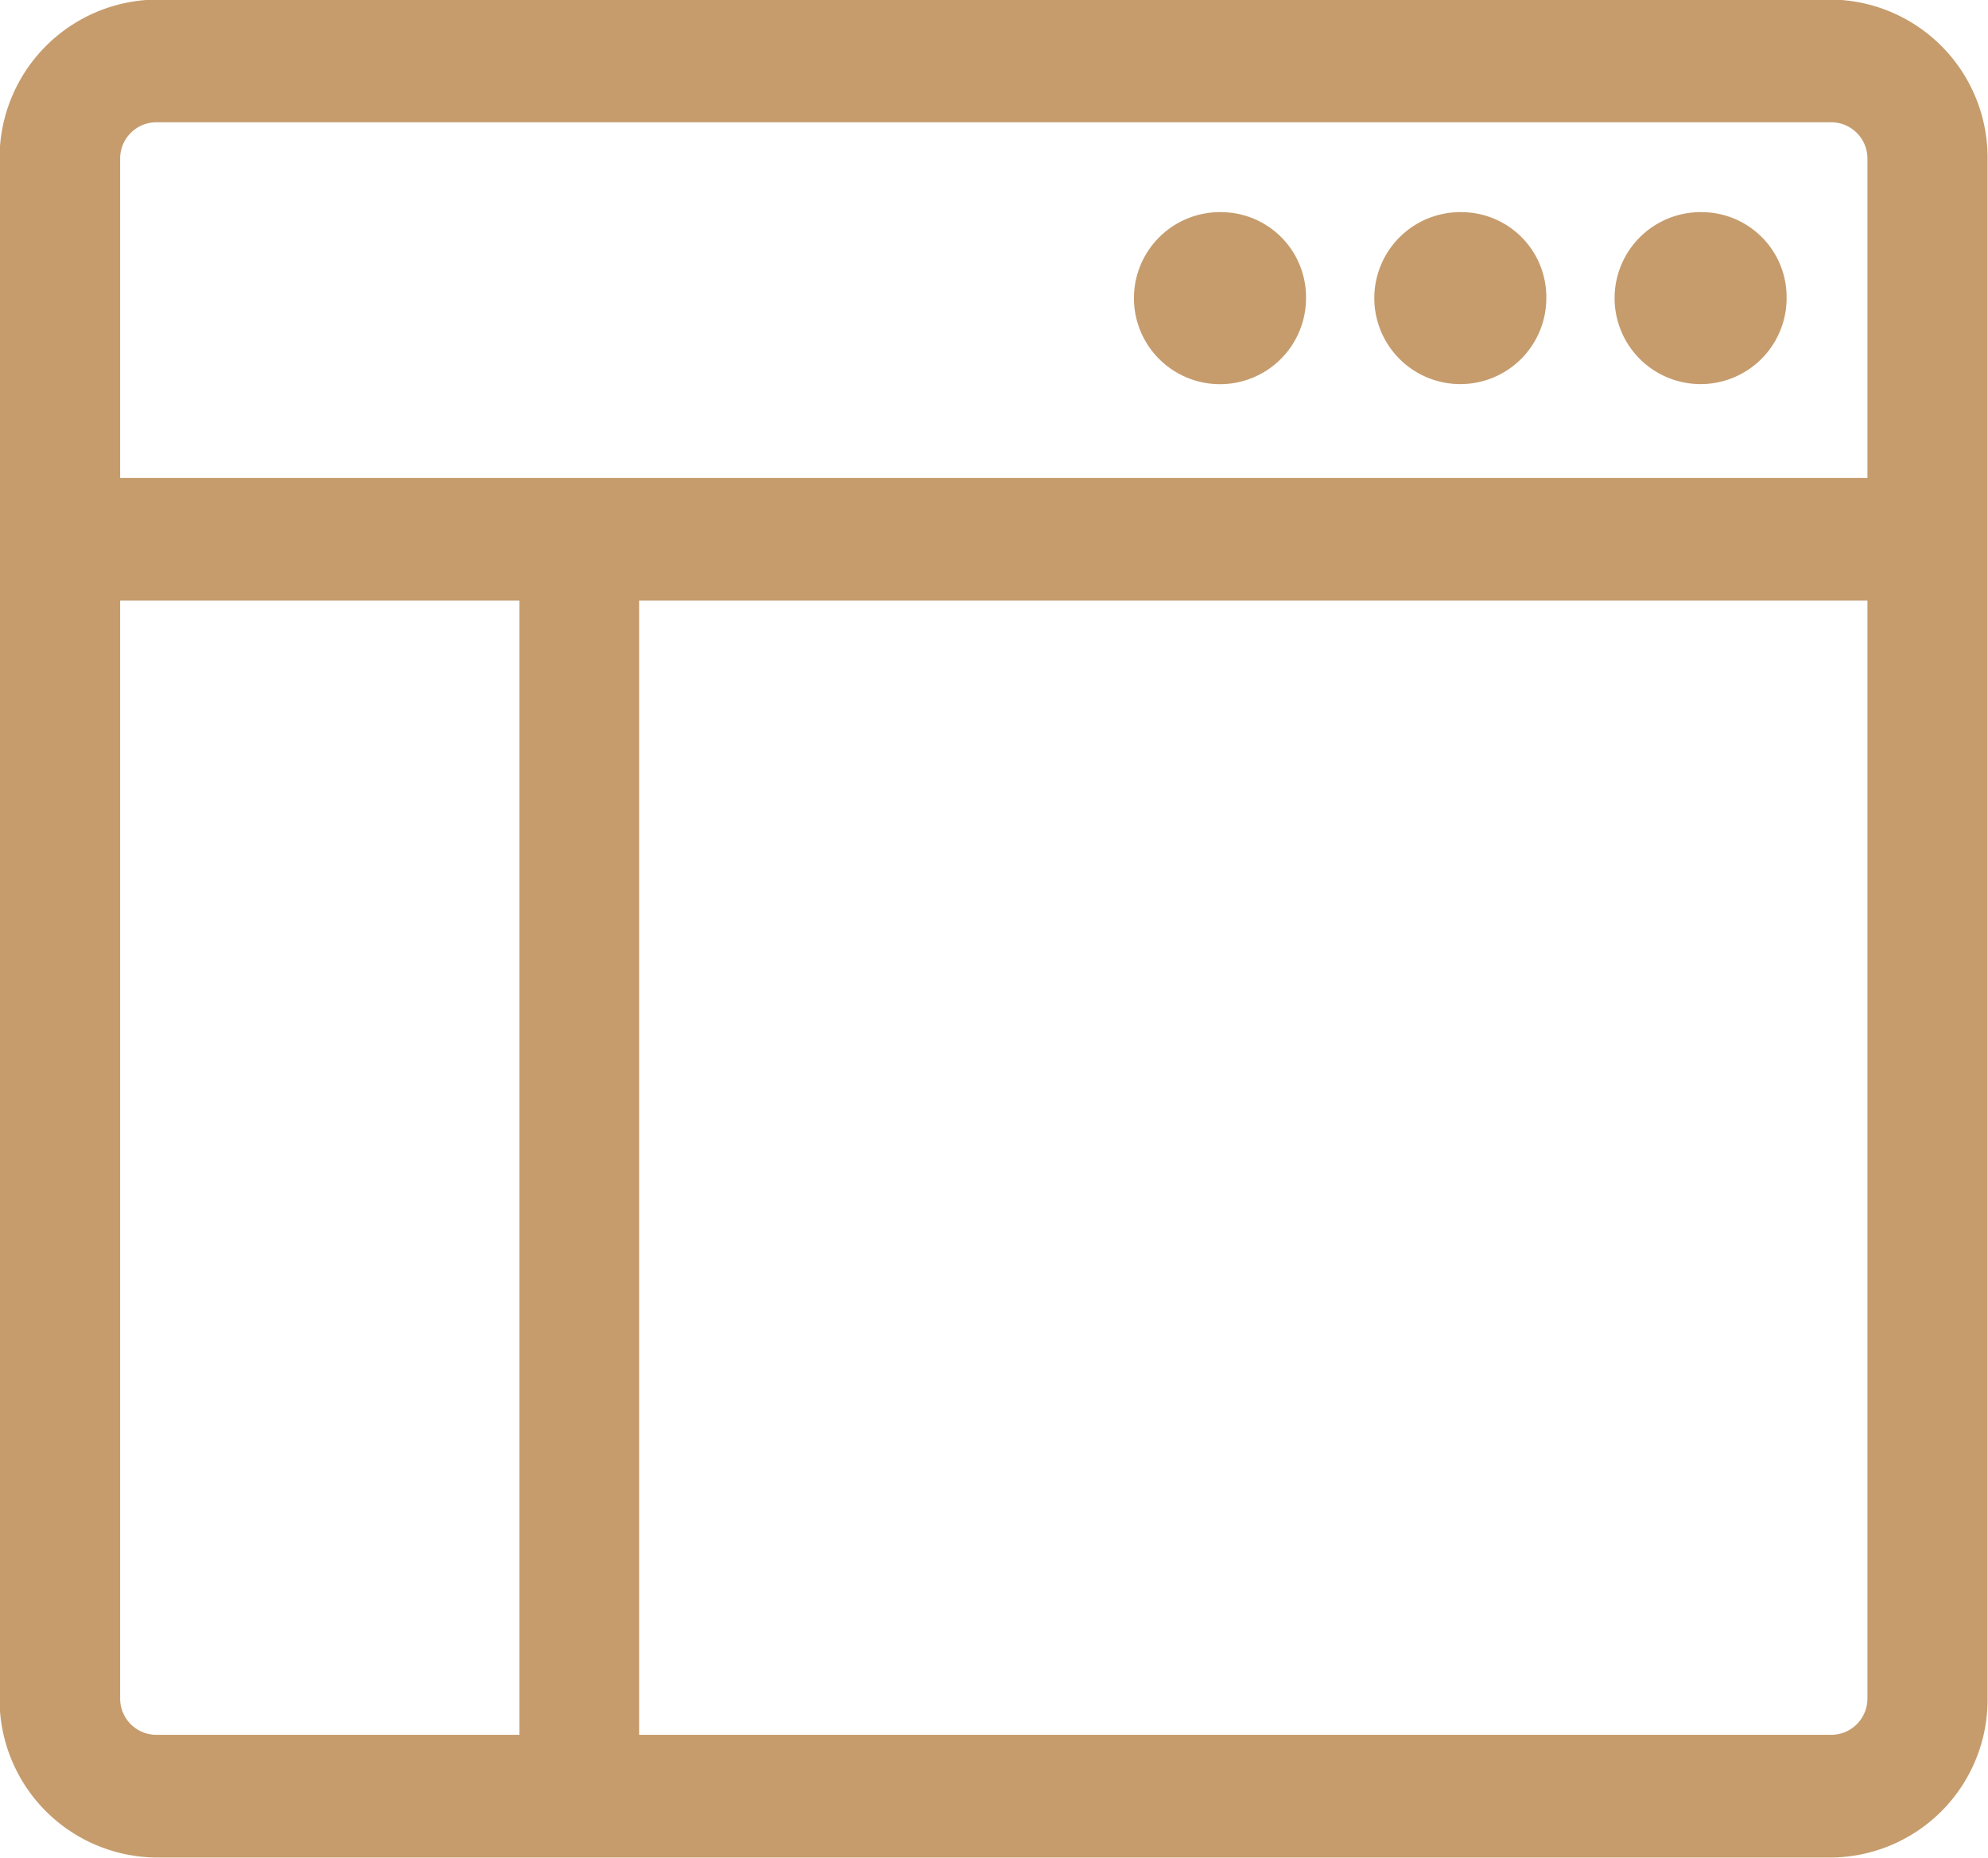 <svg xmlns="http://www.w3.org/2000/svg" width="46" height="43" viewBox="0 0 46 43">
  <defs>
    <style>
      .cls-1 {
        fill: #c69c6d;
        fill-rule: evenodd;
      }
    </style>
  </defs>
  <path class="cls-1" d="M1107.38,1199.99h-38.77a3.667,3.667,0,0,0-3.62,3.69v35.62a3.66,3.66,0,0,0,3.62,3.69h38.77a3.652,3.652,0,0,0,3.61-3.69v-35.62A3.658,3.658,0,0,0,1107.38,1199.99Zm-30.36,40.16h-8.41a0.839,0.839,0,0,1-.83-0.85v-25.4h9.24v26.25Zm31.19-.85a0.839,0.839,0,0,1-.83.85h-27.59V1213.9h28.42v25.4Zm0-28.24h-40.43v-7.38a0.839,0.839,0,0,1,.83-0.85h38.77a0.839,0.839,0,0,1,.83.85v7.38Zm-3.82-6.15a1.99,1.99,0,1,0,1.95,1.99A1.966,1.966,0,0,0,1104.39,1204.91Zm-5.56,0a1.99,1.99,0,1,0,1.95,1.99A1.966,1.966,0,0,0,1098.83,1204.91Zm-5.55,0a1.991,1.991,0,1,0,1.94,1.99A1.968,1.968,0,0,0,1093.28,1204.91Z" transform="translate(-1065 -1200)"/>
</svg>
